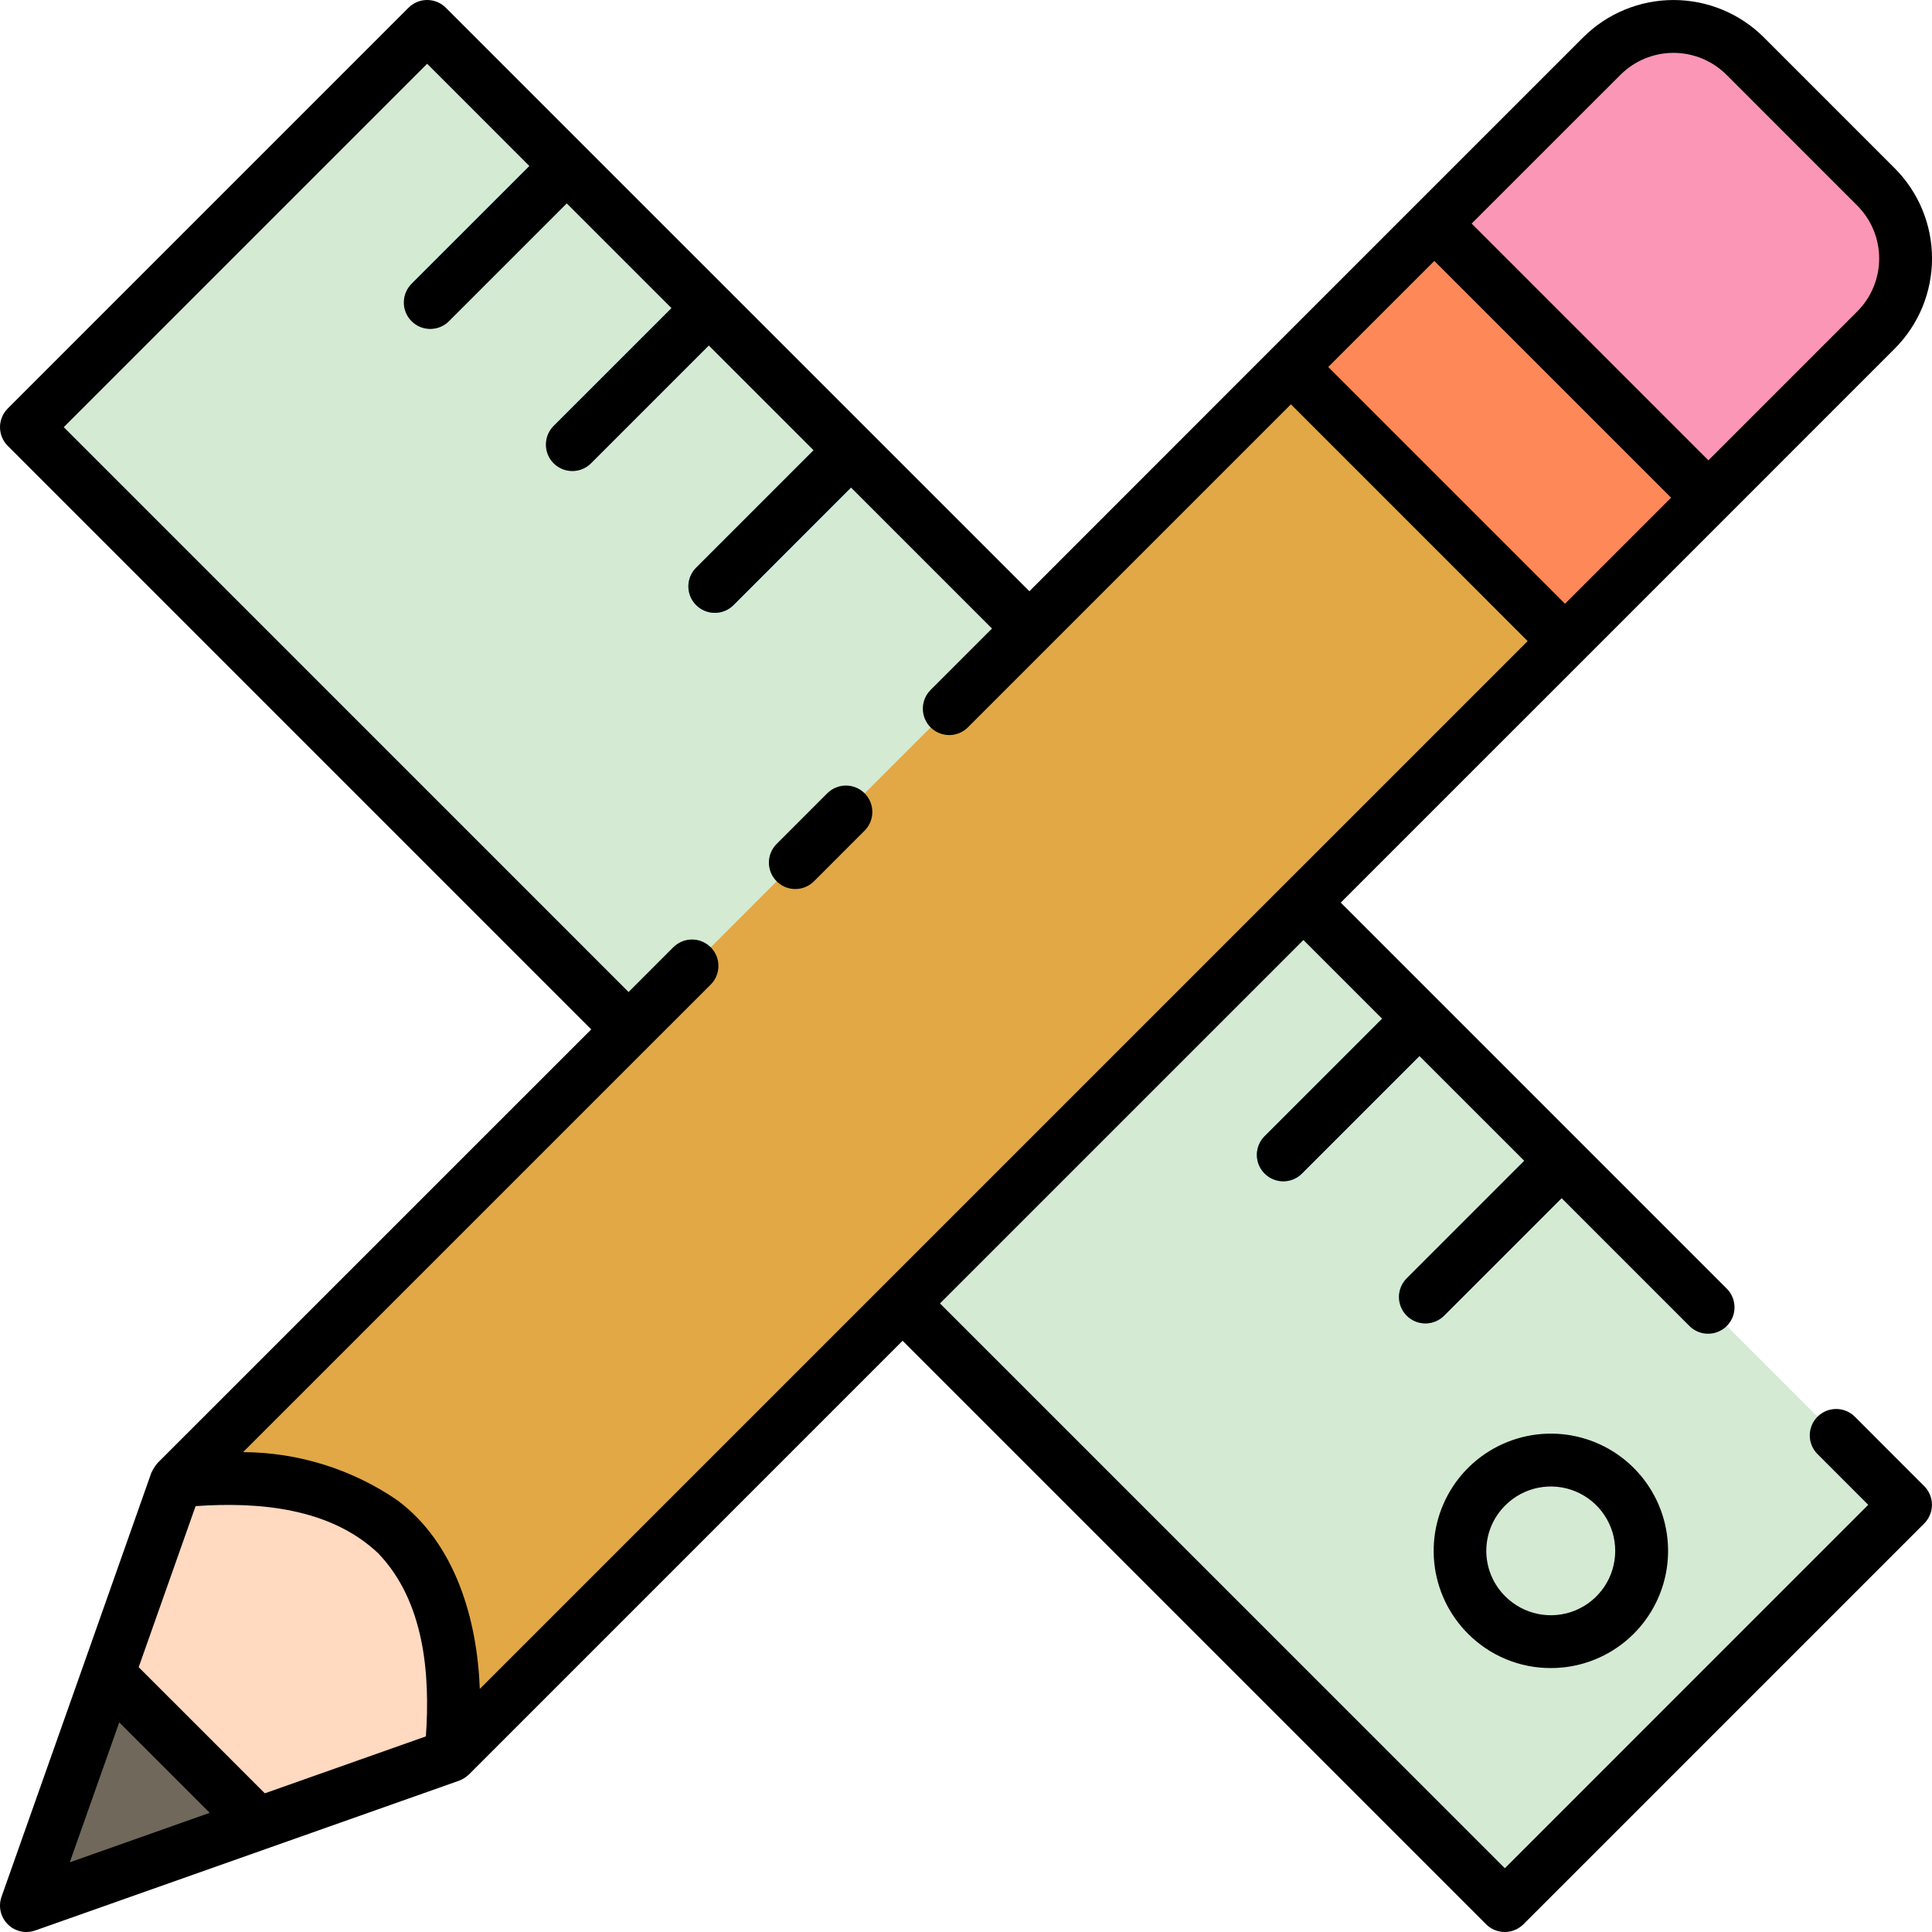 <svg width="119" height="119" viewBox="0 0 119 119" fill="none" xmlns="http://www.w3.org/2000/svg">
<g clip-path="url(#clip0_80_1573)" filter="url(#filter0_b_80_1573)">
<path d="M63.405 38.712L38.712 63.405L1.627 26.31L26.31 1.627L33.757 9.074L36.063 11.37L42.515 17.822L44.811 20.128L51.263 26.58L53.569 28.885L63.405 38.712ZM117.373 92.69L92.69 117.373L55.595 80.288L80.288 55.595L86.284 61.592L88.581 63.897L95.033 70.35L97.338 72.646L117.373 92.69Z" fill="#D4EAD3"/>
<path d="M115.545 20.337C116.715 19.166 117.373 17.579 117.373 15.923C117.373 14.268 116.715 12.68 115.545 11.51L107.49 3.455C106.911 2.875 106.222 2.414 105.464 2.101C104.707 1.787 103.895 1.625 103.074 1.625C102.254 1.625 101.442 1.787 100.684 2.101C99.927 2.414 99.238 2.875 98.658 3.455L88.339 13.774L105.221 30.656L115.545 20.337Z" fill="#FC96B6"/>
<path d="M79.502 22.614L88.335 13.781L105.214 30.66L96.382 39.492L79.502 22.614Z" fill="#FF8859"/>
<path d="M79.512 22.605L10.854 91.265C10.854 91.265 19.745 89.822 24.462 94.538C29.179 99.254 27.735 108.146 27.735 108.146L96.394 39.487L79.512 22.605Z" fill="#E2A846"/>
<path d="M27.735 108.146C27.735 108.146 29.178 99.255 24.462 94.538C19.745 89.821 10.854 91.265 10.854 91.265L6.67 103.114L15.89 112.333L27.735 108.146Z" fill="#FFD9C0"/>
<path d="M15.886 112.333L6.667 103.114L1.627 117.373L15.886 112.333Z" fill="#70685A"/>
<path d="M33.757 9.074L25.371 17.459C25.065 17.764 24.893 18.177 24.892 18.609C24.891 19.041 25.062 19.455 25.366 19.761C25.671 20.066 26.084 20.238 26.516 20.239C26.947 20.24 27.361 20.07 27.667 19.765L36.062 11.37L33.757 9.074ZM42.514 17.822L34.119 26.217C33.816 26.522 33.645 26.935 33.645 27.365C33.645 27.796 33.816 28.209 34.119 28.514C34.27 28.667 34.449 28.788 34.647 28.871C34.845 28.954 35.057 28.997 35.272 28.997C35.487 28.997 35.699 28.954 35.897 28.871C36.095 28.788 36.275 28.667 36.425 28.514L44.811 20.128L42.514 17.822ZM42.877 34.965C42.648 35.193 42.493 35.483 42.43 35.8C42.366 36.116 42.399 36.444 42.522 36.742C42.646 37.039 42.855 37.294 43.123 37.473C43.392 37.651 43.707 37.746 44.03 37.745C44.242 37.746 44.453 37.704 44.649 37.623C44.845 37.541 45.024 37.422 45.173 37.271L53.568 28.885L51.263 26.58L42.877 34.965ZM86.284 61.592L77.889 69.987C77.585 70.293 77.414 70.707 77.415 71.138C77.416 71.57 77.588 71.983 77.894 72.288C78.199 72.592 78.614 72.763 79.045 72.762C79.477 72.761 79.89 72.589 80.195 72.283L88.58 63.897L86.284 61.592ZM95.032 70.349L86.647 78.735C86.418 78.963 86.262 79.253 86.199 79.569C86.136 79.885 86.168 80.213 86.292 80.511C86.415 80.809 86.625 81.064 86.893 81.242C87.162 81.421 87.477 81.516 87.799 81.515C88.228 81.514 88.64 81.344 88.943 81.041L97.338 72.646L95.032 70.349Z" fill="#1EA1E3"/>
<path d="M48.986 54.758C49.2 54.759 49.412 54.717 49.609 54.635C49.807 54.553 49.986 54.433 50.137 54.282L53.255 51.163C53.56 50.858 53.731 50.444 53.731 50.013C53.731 49.581 53.56 49.167 53.255 48.862C52.95 48.557 52.536 48.386 52.105 48.386C51.674 48.386 51.26 48.557 50.955 48.862L47.836 51.982C47.609 52.209 47.454 52.499 47.391 52.814C47.328 53.13 47.361 53.457 47.484 53.754C47.607 54.051 47.815 54.305 48.083 54.484C48.35 54.663 48.664 54.758 48.986 54.758ZM95.524 102.743C97.195 102.744 98.814 102.165 100.105 101.105C101.396 100.045 102.28 98.571 102.606 96.933C102.932 95.294 102.68 93.594 101.893 92.121C101.105 90.647 99.832 89.493 98.289 88.853C96.745 88.214 95.028 88.129 93.43 88.614C91.831 89.099 90.45 90.123 89.522 91.512C88.594 92.901 88.176 94.568 88.34 96.231C88.503 97.893 89.238 99.447 90.419 100.628C91.088 101.301 91.884 101.834 92.76 102.197C93.636 102.56 94.576 102.746 95.524 102.743ZM92.719 92.721C93.274 92.166 93.981 91.788 94.75 91.635C95.519 91.483 96.316 91.561 97.04 91.861C97.765 92.161 98.384 92.669 98.82 93.322C99.256 93.974 99.488 94.74 99.488 95.524C99.488 96.309 99.256 97.075 98.82 97.727C98.384 98.379 97.765 98.888 97.04 99.188C96.316 99.488 95.519 99.566 94.75 99.413C93.981 99.26 93.274 98.883 92.719 98.328C92.348 97.962 92.053 97.525 91.852 97.044C91.651 96.563 91.547 96.046 91.547 95.524C91.547 95.003 91.651 94.486 91.852 94.005C92.053 93.523 92.348 93.087 92.719 92.721Z" fill="black"/>
<path d="M114.248 87.261C113.943 86.956 113.529 86.785 113.098 86.785C112.666 86.785 112.253 86.956 111.947 87.261C111.642 87.567 111.471 87.98 111.471 88.412C111.471 88.843 111.642 89.257 111.947 89.562L115.072 92.688L92.69 115.072L57.898 80.283L80.283 57.899L85.13 62.746L77.892 69.983C77.741 70.134 77.621 70.314 77.539 70.511C77.458 70.708 77.415 70.92 77.415 71.134C77.415 71.347 77.458 71.559 77.539 71.756C77.621 71.954 77.741 72.133 77.892 72.284C78.043 72.435 78.222 72.555 78.42 72.637C78.617 72.719 78.829 72.761 79.043 72.761C79.256 72.761 79.468 72.719 79.665 72.637C79.863 72.555 80.042 72.435 80.193 72.284L87.431 65.047L93.884 71.499L86.647 78.737C86.496 78.888 86.376 79.068 86.294 79.265C86.212 79.462 86.17 79.674 86.17 79.888C86.17 80.101 86.212 80.313 86.294 80.51C86.376 80.708 86.496 80.887 86.647 81.038C86.798 81.189 86.977 81.309 87.175 81.391C87.372 81.473 87.584 81.515 87.797 81.515C88.011 81.515 88.223 81.473 88.42 81.391C88.617 81.309 88.797 81.189 88.948 81.038L96.186 73.8L104.079 81.694C104.385 81.99 104.796 82.154 105.223 82.15C105.649 82.147 106.058 81.976 106.359 81.674C106.661 81.373 106.832 80.965 106.836 80.538C106.84 80.111 106.676 79.7 106.38 79.394L97.338 70.35L82.584 55.595L97.545 40.635L106.377 31.803L116.696 21.483C117.427 20.753 118.007 19.885 118.403 18.931C118.798 17.976 119.002 16.953 119.002 15.919C119.002 14.886 118.798 13.863 118.403 12.908C118.007 11.954 117.427 11.086 116.696 10.356L108.642 2.301C107.166 0.828 105.165 0.001 103.079 0.001C100.993 0.001 98.992 0.828 97.515 2.301L87.195 12.62L78.363 21.453L63.405 36.416L36.06 9.075L27.462 0.477C27.311 0.326 27.132 0.206 26.934 0.124C26.737 0.042 26.525 0 26.312 0C26.098 0 25.886 0.042 25.689 0.124C25.491 0.206 25.312 0.326 25.161 0.477L0.477 25.162C0.326 25.313 0.206 25.492 0.124 25.69C0.042 25.887 0 26.099 0 26.312C0 26.526 0.042 26.738 0.124 26.935C0.206 27.133 0.326 27.312 0.477 27.463L36.416 63.405L9.703 90.114C9.549 90.299 9.42 90.503 9.319 90.722L5.136 102.572L0.093 116.831C-0.009 117.121 -0.028 117.433 0.04 117.733C0.108 118.032 0.259 118.306 0.477 118.523C0.694 118.741 0.968 118.892 1.267 118.96C1.567 119.028 1.879 119.009 2.169 118.907L16.428 113.868L28.277 109.68C28.503 109.593 28.71 109.463 28.885 109.296L55.595 82.584L91.535 118.523C91.686 118.674 91.865 118.794 92.063 118.876C92.26 118.958 92.472 119 92.685 119C92.899 119 93.11 118.958 93.308 118.876C93.505 118.794 93.684 118.674 93.835 118.523L118.52 93.838C118.672 93.687 118.791 93.508 118.873 93.31C118.955 93.113 118.997 92.901 118.997 92.688C118.997 92.474 118.955 92.262 118.873 92.065C118.791 91.867 118.672 91.688 118.52 91.537L114.248 87.261ZM99.813 4.606C100.679 3.742 101.853 3.256 103.077 3.256C104.3 3.256 105.474 3.742 106.34 4.606L114.394 12.661C114.823 13.089 115.163 13.598 115.395 14.157C115.627 14.717 115.746 15.317 115.746 15.923C115.746 16.529 115.627 17.129 115.395 17.689C115.163 18.249 114.823 18.758 114.394 19.186L105.228 28.353L90.645 13.771L99.813 4.606ZM88.346 16.073L102.928 30.654L96.395 37.188L81.812 22.605L88.346 16.073ZM43.774 60.645C44.08 60.34 44.251 59.926 44.251 59.495C44.251 59.063 44.08 58.65 43.774 58.344C43.469 58.039 43.055 57.868 42.624 57.868C42.192 57.868 41.779 58.039 41.473 58.344L38.717 61.102L3.928 26.31L26.31 3.928L32.608 10.227L25.369 17.464C25.214 17.614 25.09 17.794 25.005 17.992C24.92 18.191 24.875 18.404 24.873 18.62C24.871 18.837 24.912 19.051 24.994 19.251C25.076 19.451 25.197 19.632 25.35 19.785C25.502 19.938 25.684 20.058 25.884 20.14C26.084 20.222 26.298 20.263 26.514 20.261C26.73 20.259 26.944 20.214 27.142 20.129C27.341 20.044 27.52 19.92 27.67 19.764L34.908 12.527L41.361 18.98L34.12 26.217C33.964 26.367 33.84 26.547 33.755 26.745C33.67 26.944 33.625 27.157 33.623 27.373C33.621 27.59 33.663 27.804 33.744 28.004C33.826 28.203 33.947 28.385 34.1 28.538C34.253 28.691 34.434 28.811 34.634 28.893C34.834 28.975 35.048 29.016 35.264 29.014C35.481 29.012 35.694 28.967 35.892 28.882C36.091 28.797 36.27 28.673 36.42 28.517L43.658 21.28L50.111 27.733L42.877 34.968C42.572 35.274 42.401 35.689 42.401 36.12C42.402 36.553 42.574 36.967 42.88 37.272C43.185 37.577 43.6 37.748 44.032 37.748C44.464 37.747 44.878 37.575 45.183 37.269L52.416 30.029L61.102 38.715L57.317 42.499C57.012 42.804 56.841 43.218 56.841 43.649C56.841 44.081 57.012 44.495 57.317 44.8C57.622 45.105 58.036 45.276 58.468 45.276C58.899 45.276 59.313 45.105 59.618 44.8L79.513 24.904L94.094 39.488L29.554 104.026C29.391 99.75 28.056 95.088 24.491 92.418C21.688 90.494 18.372 89.458 14.973 89.442L43.774 60.645ZM12.048 92.768C15.927 92.496 20.36 92.873 23.311 95.689C26.128 98.64 26.505 103.073 26.232 106.951L16.311 110.458L12.427 106.573L8.542 102.689L12.048 92.768ZM4.296 114.709L7.345 106.089L12.916 111.66L4.296 114.709Z" fill="black"/>
</g>
<defs>
<filter id="filter0_b_80_1573" x="-10" y="-10" width="139" height="139" filterUnits="userSpaceOnUse" color-interpolation-filters="sRGB">
<feFlood flood-opacity="0" result="BackgroundImageFix"/>
<feGaussianBlur in="BackgroundImageFix" stdDeviation="5"/>
<feComposite in2="SourceAlpha" operator="in" result="effect1_backgroundBlur_80_1573"/>
<feBlend mode="normal" in="SourceGraphic" in2="effect1_backgroundBlur_80_1573" result="shape"/>
</filter>
<clipPath id="clip0_80_1573">
<rect width="119" height="119" fill="white"/>
</clipPath>
</defs>
</svg>
